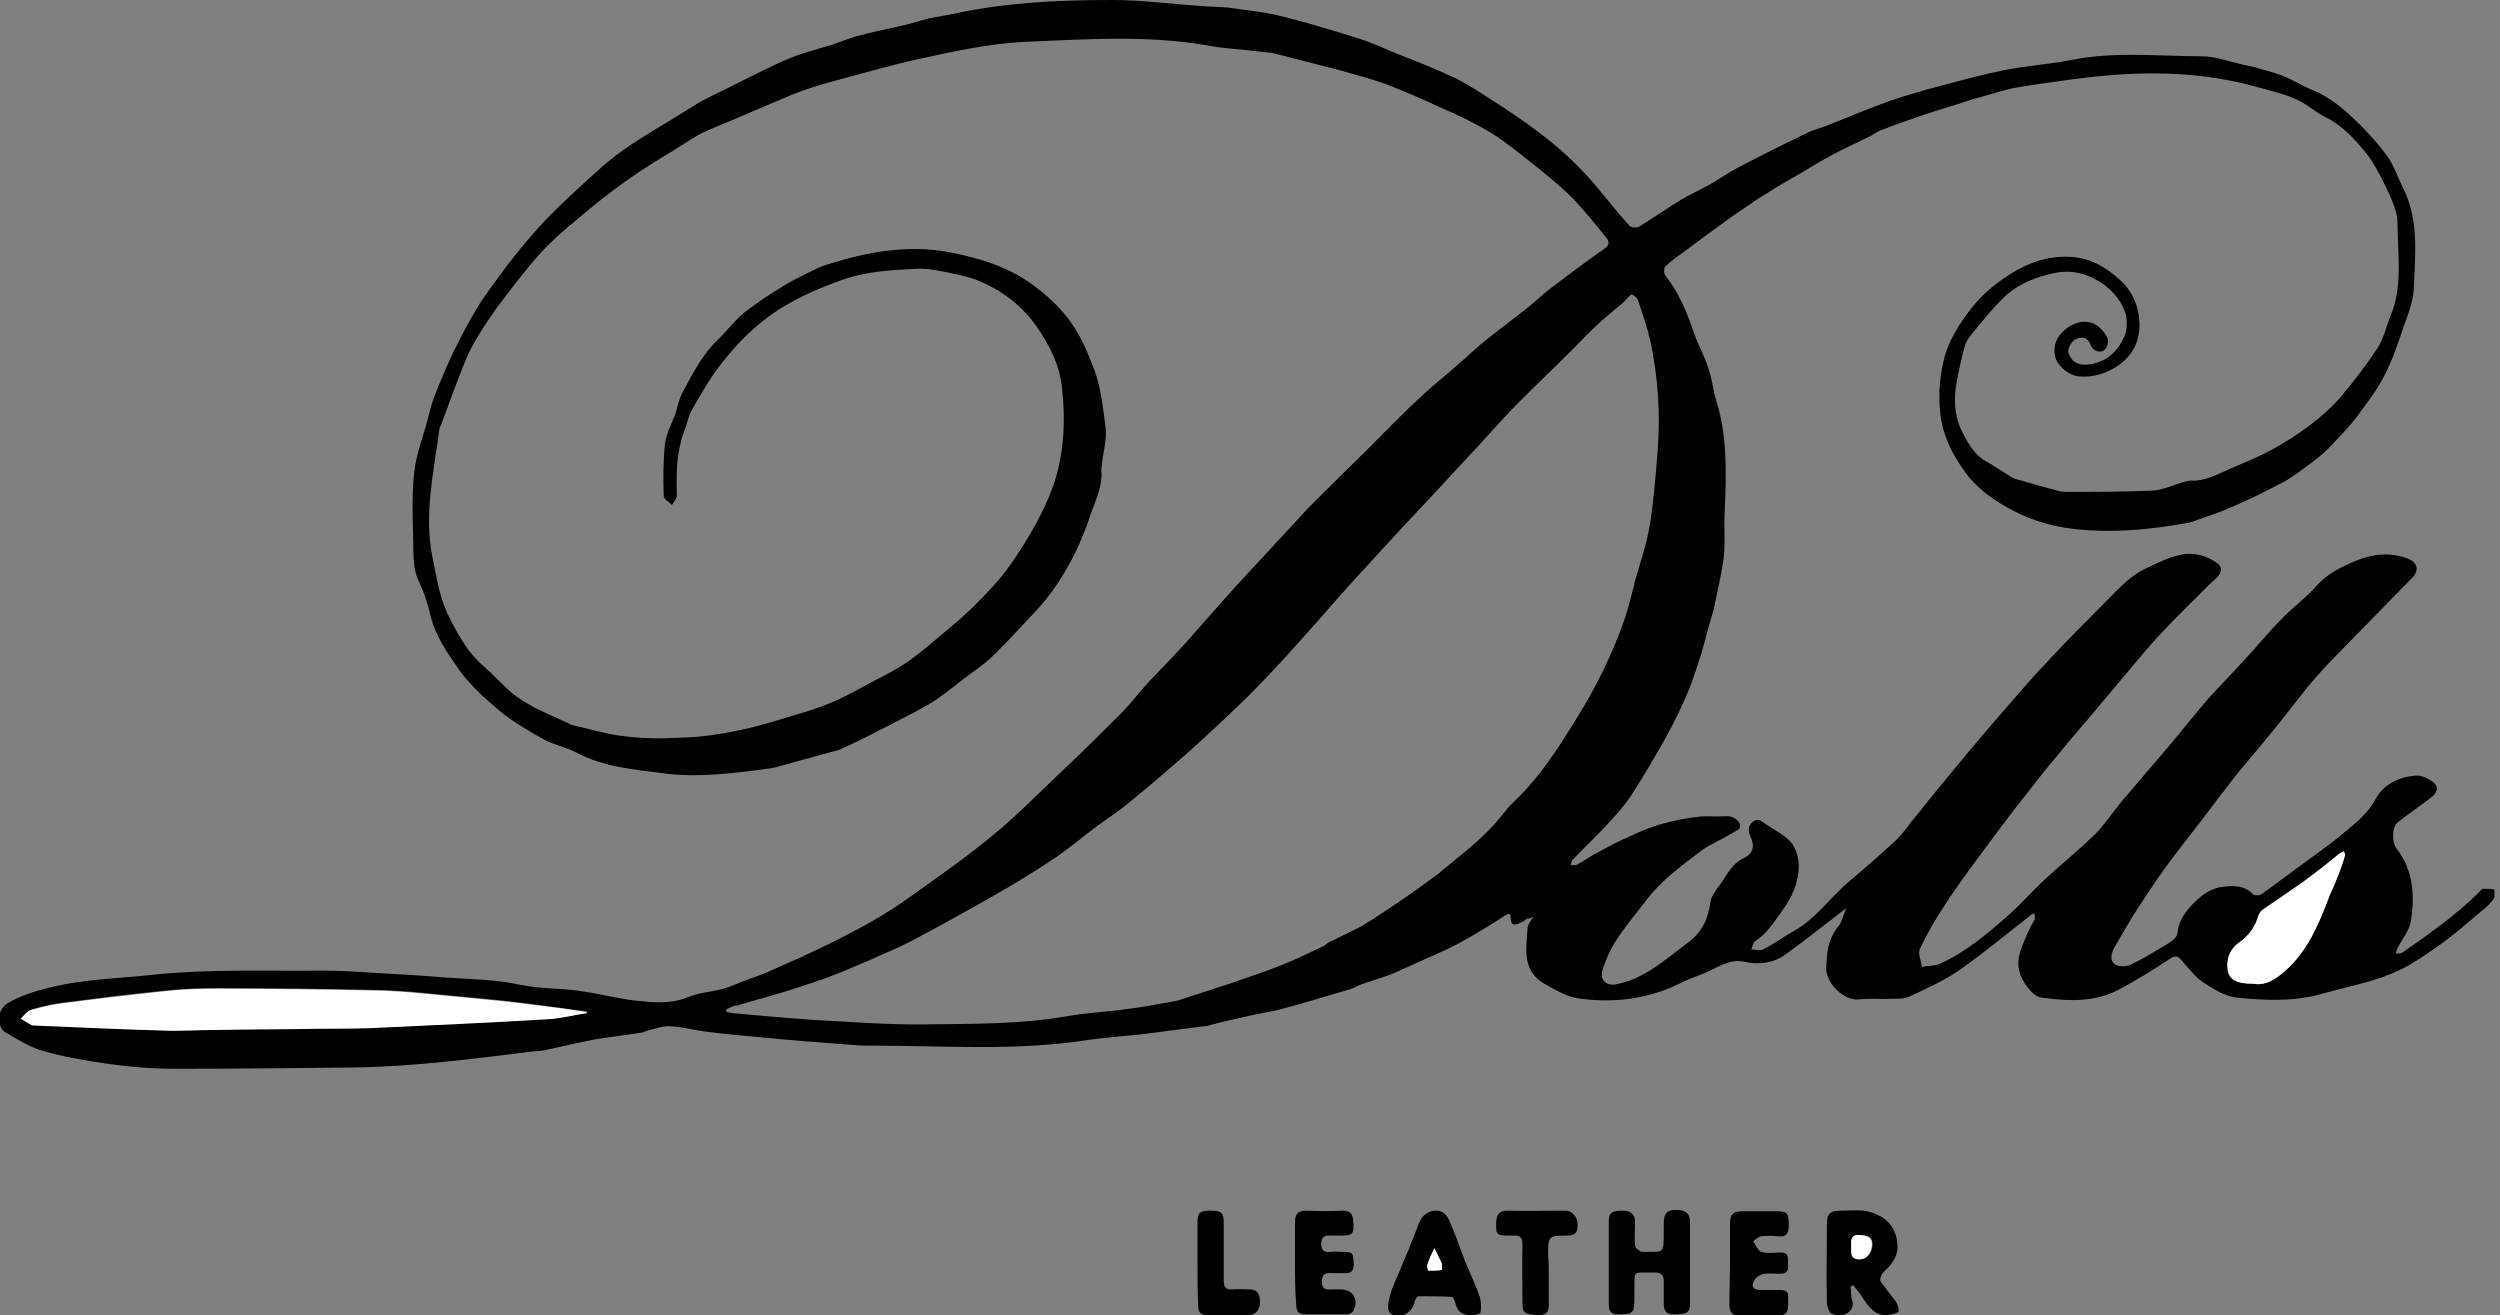 <?xml version="1.0" encoding="utf-8"?>
<!-- Generator: Adobe Illustrator 24.1.2, SVG Export Plug-In . SVG Version: 6.00 Build 0)  -->
<svg version="1.1" id="Layer_1" xmlns="http://www.w3.org/2000/svg" xmlns:xlink="http://www.w3.org/1999/xlink" x="0px" y="0px"
	 viewBox="0 0 400 210.4" style="enable-background:new 0 0 400 210.4;" xml:space="preserve">
<rect x="0" y="0" width="400" height="210.4" fill="#808080" stroke="none"/>
<style type="text/css">
	.st0{fill:#FFFFFF;}
</style>
<g>
	<path d="M244.3,147c-0.3,0.2-0.6,0.5-0.9,0.6c-0.9,0.4-1.7,0.7-1.7-0.8c0-0.7-0.3-0.7-0.9-0.3c-2.5,1.6-5.1,3.2-7.7,4.6
		c-2.5,1.3-5.1,2.3-7.6,3.5c-1.2,0.5-2.3,1.1-3.5,1.5c-1.4,0.5-2.8,0.9-4.2,1.4c-0.7,0.3-1.4,0.7-2.2,0.9c-3.5,1-6.9,2.1-10.4,3
		c-1.7,0.5-3.5,0.7-5.2,1.1c-2.2,0.5-4.5,1-6.7,1.6c-0.2,0.1-0.5,0.1-0.7,0.1c-3.3,0.4-6.7,0.9-10,1.3c-2.9,0.3-5.8,0.5-8.6,0.9
		c-11.5,1.8-23,0.9-34.5,0.9c-1,0-2,0-3-0.1c-4.8-0.4-9.6-0.7-14.4-1.2c-2.9-0.3-5.9-0.5-8.8-0.9c-2-0.2-4-0.8-6-0.9
		c-1.2-0.1-2.4,0.4-3.7,0.7c-0.3,0.1-0.5,0.2-0.8,0.3c-2.5,0.4-5.1,0.7-7.6,1.1c-2.6,0.5-5.2,1.1-7.9,1.7c-0.6,0.1-1.2,0.2-1.8,0.2
		c-9.7,1.2-19.5,2.5-29.3,2.6c-9.4,0.1-18.8,0.2-28.3,0.2c-3.6,0-7.2-0.3-10.7-0.8c-3.5-0.5-7.1-1.1-10.5-2.1
		c-2-0.6-3.9-1.8-5.8-2.9c-1.5-0.9-1.5-3.7,0.5-4.8c1.8-1,3.8-1.7,5.8-2.2c5.5-1.5,11.2-1.6,16.9-2.2c9.2-1,18.4-0.6,27.6-0.7
		c2.9,0,5.9,0.2,8.9,0.4c3.6,0.2,7.2,0.4,10.7,0.7c4,0.3,8.2,0.3,12.1,1.2c3,0.6,6,0.5,9,0.9c3.1,0.4,6.1,1.2,9.2,1.6
		c2.9,0.3,5.7,0.6,8.6-0.6c1.7-0.7,3.7-0.8,5.5-1.3c1.5-0.4,2.8-1.1,4.3-1.6c1-0.4,2.1-0.7,3.1-1.2c3.4-1.5,6.8-3,10.2-4.7
		c2.6-1.3,5.1-2.6,7.6-4.1c2.2-1.3,4.3-2.8,6.4-4.3c3.9-2.8,7.9-5.6,11.6-8.7c3.9-3.2,7.4-6.8,11.1-10.3c3.2-3,6.3-6.1,9.4-9.2
		c1.6-1.6,2.9-3.4,4.5-5.1c1.4-1.5,2.9-3,4.3-4.5c2.5-2.7,4.9-5.5,7.3-8.2c1.7-1.9,3.4-3.8,5.2-5.7c2.9-3.1,5.7-6.2,8.6-9.3
		c3.1-3.1,6.2-6.2,9.4-9.3c2.8-2.8,5.6-5.7,8.5-8.4c2-1.9,4.1-3.5,6.1-5.3c1.2-1,2.3-2.1,3.5-3.1c2.4-2,5-3.9,7.4-5.8
		c1.3-1,2.5-2.2,3.8-3.2c2.9-2.2,5.7-4.3,8.7-6.4c0.9-0.6,0.8-1.2,0.2-1.9c-1.8-2.2-3.6-4.5-5.6-6.5c-1.9-1.9-4.1-3.6-6.2-5.3
		c-2-1.6-4.1-3.3-6.3-4.7c-2.6-1.6-5.3-2.9-8.1-4.1c-3-1.4-6-2.7-9.1-3.9c-2.3-0.8-4.6-1.4-7-2.1c-3.5-0.9-7-1.8-10.5-2.7
		c-0.7-0.2-1.4-0.2-2.1-0.3c-3.1-0.4-6.2-0.5-9.2-1.1c-9.6-1.6-19.3-0.9-29-0.5c-5.6,0.3-11.1,1.5-16.6,2.7c-4.7,1-9.3,2.4-13.9,3.6
		c-2.2,0.6-4.5,1.3-6.7,2.2c-2.9,1.2-5.8,2.5-8.7,3.7c-1.8,0.8-3.7,1.5-5.4,2.3c-1.1,0.5-2.2,1.3-3.2,1.9c-3,1.9-6,3.6-8.9,5.7
		c-2.9,2-5.6,4.2-8.3,6.5c-2.1,1.7-4.1,3.5-5.9,5.5c-2.3,2.6-4.5,5.5-6.6,8.3c-1.5,2.1-3,4.3-4.2,6.6c-1,1.9-1.7,4-2.5,6
		c-0.8,2.1-1.5,4.1-2.3,6.2c-0.1,0.3-0.3,0.5-0.3,0.8c-0.9,6.8-2.5,13.6-1.1,20.5c0.7,3.4,1.2,6.9,2.9,10c1.4,2.7,2.9,5.4,5.3,7.4
		c1.5,1.3,2.8,2.8,4.3,4.1c1.2,1,2.5,1.8,3.8,2.5c1.8,0.9,3.7,1.7,5.6,2.6c0.1,0.1,0.3,0.2,0.4,0.2c2.8,0.6,5.6,1.5,8.4,1.8
		c3.2,0.4,6.4,0.4,9.6,0.2c2.8-0.1,5.7-0.5,8.5-1.1c3.1-0.6,6.2-1.6,9.2-2.5c2.1-0.6,4.3-1.3,6.3-2.2c2.3-1,4.5-2.3,6.8-3.5
		c1.6-0.8,3.1-1.6,4.6-2.6c1.3-0.9,2.6-1.9,3.8-2.9c2.2-1.9,4.5-3.7,6.6-5.7c2.3-2.3,4.6-4.6,6.4-7.2c2.3-3.3,4.4-6.8,6-10.5
		c2.5-5.7,2.9-11.8,2.2-17.9c-0.4-3.6-2-6.7-4-9.6c-2.3-3.3-5.4-5.7-9.1-7.3c-1.6-0.7-3.4-1-5.1-1.4c-1.6-0.3-3.3-0.7-5-0.6
		c-4,0.2-8.1,0.4-12,1.8c-4.8,1.7-9.4,3.8-13.3,7.1c-2.2,1.8-4.2,4-6,6.3c-1.8,2.3-3.3,4.9-4.7,7.4c-0.6,1.1-0.8,2.4-1.3,3.6
		c-1.2,3.3-1.2,6.7-1.1,10.1c0,0.5-0.5,1-0.8,1.5c-0.4-0.5-1.3-0.9-1.3-1.4c-0.1-2.8-0.1-5.6,0.2-8.4c0.2-1.6,1-3.1,1.6-4.6
		c0.4-1.2,0.6-2.5,1.2-3.6c1.6-3,3.2-6.1,5.7-8.5c1.4-1.3,2.6-3,4.1-4.2c2.1-1.7,4.3-3.1,6.6-4.5c1.5-0.9,3.2-1.7,4.8-2.5
		c1-0.5,2-0.8,3-1.1c6.3-1.9,12.6-2.9,19.2-1.5c4.4,0.9,8.6,2.2,12.4,4.9c2.5,1.8,4.8,3.9,6.5,6.4c1.6,2.3,2.6,4.8,3.6,7.4
		c1.1,3,1.4,6.2,1.8,9.3c0.2,1.9-0.4,3.9-0.6,5.8c0,0.3-0.1,0.6-0.1,0.8c0.3,2.6-0.9,4.9-1.7,7.2c-0.6,1.9-1.4,3.8-2.2,5.6
		c-1.7,3.5-3.8,6.9-6.5,9.8c-2.3,2.4-4.5,4.9-6.9,7.2c-1.4,1.4-3.1,2.5-4.7,3.7c-1.8,1.4-3.6,2.9-5.6,4.1c-2.8,1.6-5.7,3-8.6,4.5
		c-1.7,0.9-3.4,1.7-5.1,2.5c-0.4,0.2-0.7,0.3-1.1,0.4c-3.3,0.9-6.6,1.8-9.8,2.7c-0.2,0-0.3,0.1-0.5,0.1c-5.9,0.8-11.8,1.6-17.6,0.8
		c-4.6-0.6-9.4-1-13.7-3.3c-1.7-0.9-3.6-1.2-5.2-2.1c-2.5-1.4-4.9-2.8-7.1-4.6c-2.4-2-4.7-4.1-6.5-6.6c-1.8-2.6-3.7-5.3-4.5-8.5
		c-0.4-1.8-1-3.7-1.8-5.4c-1.2-2.4-0.9-5-1-7.5c-0.1-3.4-0.2-6.9,0.2-10.3c0.3-2.8,1.4-5.5,2.1-8.2c0.3-1.2,0.6-2.4,1-3.5
		c1-2.6,2.1-5.2,3.3-7.7c1.4-2.8,2.8-5.5,4.5-8.1c2.5-3.6,5.2-7.2,8.1-10.5c2.4-2.8,5.1-5.3,7.8-7.8c2.1-1.9,4.2-3.9,6.5-5.5
		c3.2-2.3,6.7-4.2,10-6.3c1-0.6,2-1.3,3-1.8c1.9-1,3.9-1.9,5.8-2.9c2.7-1.3,5.3-2.7,8-3.8c2.2-0.9,4.6-1.5,6.9-2.2
		c1.2-0.4,2.4-0.9,3.7-1.3c2.6-0.7,5.2-1.2,7.8-1.8c1.2-0.3,2.4-0.7,3.6-1c1.4-0.3,2.8-0.5,4.2-0.8c8.3-1.8,16.8-2.2,25.3-2.2
		c5,0,9.9,0.7,14.9,1c1.2,0.1,2.4,0.1,3.6,0.2c2.6,0.4,5.2,0.6,7.8,1.2c4.3,1,8.5,2.3,12.7,3.6c2.4,0.7,4.6,1.8,6.9,2.7
		c2.8,1.1,5.6,2.2,8.4,3.5c1.8,0.8,3.5,1.9,5.1,2.9c2.3,1.5,4.7,3,6.9,4.6c3.8,2.7,7.4,5.7,10.5,9.3c2,2.3,3.9,4.8,6,7.1
		c0.3,0.3,1.1,0.4,1.5,0.2c2.3-1.4,4.4-2.9,6.7-4.3c1.5-0.9,3.1-1.6,4.7-2.5c1.2-0.7,2.4-1.5,3.6-2.2c1.6-0.9,3.2-1.7,4.8-2.5
		c2.5-1.3,5-2.5,7.5-3.7c1.1-0.5,2.2-0.7,3.3-1.2c3.2-1.3,6.4-2.6,9.7-3.8c2.7-0.9,5.4-1.7,8.1-2.4c3.4-0.9,6.7-1.8,10.2-2.5
		c3.5-0.7,7.1-0.9,10.6-1.6c6.9-1.4,13.8-0.6,20.8-0.6c2.2,0,4.3,0.8,6.5,1.3c0.7,0.2,1.5,0.3,2.2,0.5c1.4,0.4,2.9,0.8,4.3,1.3
		c1.7,0.7,3.3,1.7,5,2.4c2.4,1,4.4,2.6,6.2,4.3c2,1.9,3.9,3.9,5.5,6.1c1.1,1.5,1.7,3.4,2.6,5.2c2.6,5.2,1.9,10.7,1.7,16.2
		c-0.1,2-0.9,4-1.6,5.9c-0.9,2.7-1.8,5.4-3.1,7.9c-1.2,2.4-2.9,4.5-4.5,6.7c-1.3,1.7-2.9,3.3-4.4,4.9c-1.1,1.1-2.3,2-3.5,2.9
		c-1.3,0.9-2.5,1.9-3.9,2.6c-2.5,1.3-5,2.6-7.6,3.7c-2.2,1-4.6,1.8-6.9,2.6c-0.1,0-0.2,0.1-0.3,0.1c-6.5,1.2-13.1,1.8-19.6,0.9
		c-3.4-0.5-6.7-1.6-9.8-3.4c-2.6-1.5-4.9-3.2-6.6-5.6c-1.9-2.6-3.4-5.4-3.9-8.9c-0.4-3.1-0.2-6.1,0.5-9c0.5-2.2,1.7-4.4,2.9-6.2
		c1.4-2.1,3.1-4.1,5-5.6c3.6-2.8,7.5-5,12.4-4.7c3.2,0.2,5.6,1.6,7.9,3.7c2,1.8,3,4.2,3.1,6.7c0.2,3.5-1.5,6.2-4.8,7.8
		c-1.7,0.8-3.3,1.1-5.1,0.9c-1.7-0.3-3.4-1.9-3.6-3.3c-0.4-2.1,0.7-3.6,2.2-4.6c2.5-1.6,4.9-0.8,6.2,1.8c0.2,0.5,0,1.5-0.5,1.9
		c-0.7,0.6-1.9,0.1-2.2-0.8c-0.4-1.1-1.1-1.4-2.2-1c-0.9,0.3-1.6,1.7-1.3,2.4c0.6,1.5,1.7,1.9,3.3,1.7c2.9-0.4,4.6-2.2,5.6-4.5
		c0.5-1.1,0.5-2.8,0.1-3.9c-1.5-4.2-6.6-7.1-10.8-6.3c-3.3,0.6-6.4,1.8-8.8,4.2c-1.9,1.9-3.5,3.9-5.2,6c-0.6,0.7-0.9,1.7-1.1,2.6
		c-0.5,1.9-0.9,3.8-1.2,5.8c-0.3,2.5,0,5,1.2,7.2c0.9,1.7,1.9,3.5,3.8,4.5c1.3,0.7,2.4,1.5,3.7,2.3c0.5,0.3,1,0.5,1.5,0.6
		c1.5,0.4,3,0.9,4.6,1.3c0.9,0.2,1.8,0.6,2.8,0.6c4.6,0,9.3,0,13.9-0.2c1.6-0.1,3.1-0.8,4.7-1.3c0.5-0.1,0.9-0.3,1.4-0.3
		c2.3,0.1,4.1-0.9,6.1-1.8c2.3-1,4.8-2,7-3.2c4.1-2.3,8-5,11.1-8.6c2-2.4,4-5,5.7-7.6c1-1.5,1.4-3.5,2.1-5.2c2-4.8,1.1-9.9,1.1-14.9
		c0-1.5-0.7-3.1-1.3-4.5c-1.1-2.3-2.2-4.7-3.8-6.7c-1.8-2.2-3.8-4.4-6.5-5.7c-1.4-0.7-2.6-1.8-4-2.5c-0.9-0.5-2-0.9-3-1.2
		c-2.9-0.8-5.8-1.7-8.7-2.2c-8.5-1.6-17-1.2-25.5,0c-2.9,0.4-5.8,0.8-8.7,1.3c-1.8,0.4-3.6,1-5.4,1.5c-0.3,0.1-0.5,0.1-0.8,0.2
		c-2.7,0.9-5.5,1.7-8.2,2.6c-2.3,0.8-4.6,1.6-6.9,2.5c-0.5,0.2-1,0.6-1.6,0.9c-2,1-4,1.9-5.9,2.9c-2.1,1.1-4.1,2.4-6.2,3.6
		c-2,1.1-3.9,2.3-5.8,3.5c-1.5,1-2.9,2-4.4,3c-2.5,1.8-5.1,3.7-7.6,5.6c-1,0.7-2,1.4-2.9,2.3c-0.2,0.2-0.2,1,0,1.3
		c2.2,2.8,3.5,5.9,4.6,9.2c0.7,2,1.8,3.9,2.4,5.9c0.6,1.7,0.7,3.6,1.3,5.3c1.9,6.3,1.4,12.8,1.2,19.2c0,1.8,0.1,3.7-0.1,5.5
		c-0.3,2.5-0.9,5-1.4,7.4c-0.1,0.7-0.3,1.3-0.5,2c-0.6,2-1.1,4.1-1.7,6.1c-0.7,2.1-1.3,4.2-2.2,6.3c-1.1,2.6-2.4,5.2-3.8,7.7
		c-1.7,3-3.4,5.9-5.3,8.8c-1.2,1.8-2.7,3.4-4.2,5c-1.7,1.8-3.5,3.5-5.2,5.3c-0.1,0.2-0.1,0.5-0.2,0.7c0.4,0,0.8,0.1,1.1-0.1
		c1.1-0.6,2.2-1.4,3.4-2c1.7-0.9,3.3-1.8,5-2.5c1.7-0.8,3.4-1.5,5.2-2c1.8-0.5,3.7-0.9,5.6-1.1c1.5-0.2,3,0,4.4-0.1
		c1-0.1,1.8,0.3,2.3,1.1c0.2,0.2,0.1,0.9-0.1,1c-1.2,0.7-2.4,1.4-3.6,2c-0.7,0.4-1.4,0.7-2.1,1.2c-3.3,2.5-6.8,5-9.3,8.4
		c-1.6,2.1-3.3,4.1-4.7,6.3c-0.9,1.4-1.6,3-2.1,4.6c-0.5,1.8,0.8,2.7,2.6,2.2c4.4-1,7.6-4,11.1-6.6c2.4-1.8,3.2-3.9,3.6-6.6
		c0.1-0.7,0.6-1.4,1-2c1.4-1.6,2.1-3.9,4.3-4.9c1.6-0.8,1.8-2,1-3.6c-0.2-0.5-0.3-1.3,0-1.7c0.4-0.6,1.1-1.2,2-0.5
		c1.5,1.1,3.3,1.9,4.5,3.2c0.8,0.9,1.3,2.5,1.3,3.8c0,2.7-1.1,5.1-2.7,7.3c-1.3,1.8-2.4,3.6-4.3,4.8c-0.3,0.2-0.4,0.9-0.6,1.3
		c0.6,0,1.4,0.3,1.9,0c1.8-0.9,3.4-2.1,5.2-3.1c3.4-2,5.6-5.3,8.6-7.8c2.5-2.1,5-4.3,7.4-6.5c0.9-0.9,1.7-1.9,2.5-3
		c1.6-1.9,3.1-3.9,4.7-5.8c3.1-3.8,6.2-7.5,9.4-11.2c2.7-3.1,5.4-6.3,8.3-9.3c2.6-2.8,5.3-5.5,8-8.2c1.7-1.7,3.3-3.5,5.2-4.9
		c1.5-1.1,3.4-1.8,5.1-2.6c0.9-0.4,1.8-0.6,2.7-0.8c2-0.3,3.8,0.2,5.4,1.3c1.1,0.7,0.9,1.7,0,2.5c-1.5,1.3-2.8,2.8-4.2,4.1
		c-1.5,1.5-3.1,3.1-4.6,4.7c-1.8,1.9-3.5,4-5.2,6c-2.1,2.5-4.2,5-6.3,7.5c-1.8,2.1-3.6,4.2-5.3,6.3c-1.8,2.1-3.5,4.3-5.2,6.5
		c-1.7,2.1-3.3,4.3-4.9,6.4c-2.5,3.4-5.1,6.8-7.4,10.3c-1.6,2.4-3.1,4.9-4.3,7.5c-0.4,0.8,0.2,1.9,0.3,2.9c1-0.2,2-0.1,2.9-0.5
		c4.2-1.9,7.7-4.9,11.1-7.9c2-1.8,3.8-3.9,5.8-5.7c2.6-2.4,5.3-4.6,7.8-7c1.6-1.6,2.9-3.6,4.3-5.3c2.7-3.2,5.5-6.4,8.2-9.6
		c1.9-2.3,3.8-4.7,5.8-7c1.8-2,3.7-3.9,5.5-5.9c2.1-2.2,4-4.6,6.2-6.8c1.7-1.8,3.7-3.2,5.4-5.1c1.8-2.1,4.1-3.2,6.5-4.2
		c2.7-1.1,5.5-1.4,8.3-0.3c1.5,0.6,1.8,1.8,0.7,3c-3.1,3.2-6.3,6.4-9.4,9.6c-2,2.1-4.1,4.1-6,6.3c-2.6,3-4.9,6.2-7.4,9.2
		c-2,2.5-4.2,4.9-6.1,7.4c-2.2,2.8-4.4,5.8-6.6,8.6c-1.4,1.8-2.8,3.6-4.1,5.4c-1.6,2.2-3.1,4.5-4.6,6.8c-1.2,1.9-2.4,4-3.5,5.9
		c-0.5,0.9-0.8,2.1,0.1,2.7c0.6,0.4,1.9,0.4,2.6,0c2.1-1,4-2.2,6-3.4c0.6-0.4,1.4-1,1.4-1.6c0.2-2.1,1.3-3.5,2.7-4.9
		c1.3-1.3,2.7-2.3,4.5-2.5c1.7-0.2,3.5-0.3,4.9,1.2c0.2,0.2,1,0.2,1.3,0c1.7-1.2,3.3-2.4,4.9-3.6c2.8-2.1,5.8-4.1,8.5-6.4
		c1.8-1.5,3.6-2.9,4.8-5.1c1.3-2.5,3.8-3.7,6.5-3.9c0.9-0.1,1.9,0.4,2.6,0.9c1.1,0.7,1,1.7,0,2.5c-1.8,1.4-3.7,2.7-5.5,4.1
		c-0.8,0.6-1,3-0.2,4.1c2.8,3.6,3,7.7,2.3,11.9c-0.3,1.4-1.4,2.7-2.1,4.1c-0.1,0.3-0.2,0.6-0.3,0.9c0.4-0.1,0.8,0,1.1-0.2
		c4.3-3,8.6-6,12.3-9.7c0.2-0.2,0.4-0.5,0.6-0.5c0.6,0,1.2,0,1.8,0.1c0,0.5,0.1,1.2-0.1,1.5c-0.6,0.8-1.3,1.5-2.1,2.1
		c-2.3,1.9-4.5,3.9-7,5.6c-2.3,1.6-4.7,3.3-7.3,4.3c-3.4,1.4-7.1,2.1-10.7,3.1c-4.7,1.4-9.4,1.2-14.1,0.7c-1.9-0.2-3.7-1.4-5.4-2.5
		c-1.3-0.9-2.3-2.3-3.4-3.5c-0.5-0.6-0.9-0.8-1.8-0.2c-2.7,1.8-5.5,3.5-8.3,5c-3.9,2-8.1,1.8-12.3,1.2c-1-0.1-2-1.3-2.6-2.2
		c-1.2-1.8-1.4-3.7-0.5-5.9c0.6-1.5,1.2-3,2-4.3c0.2-0.3,0-0.7,0-1.1c-0.3,0.1-0.6,0.3-0.8,0.5c-3.6,2.8-7.2,5.8-10.9,8.4
		c-2.5,1.8-5.4,3.1-8.2,4.4c-0.8,0.4-1.8,0.4-2.7,0.4c-1.8,0.1-3.6-0.1-5.4,0.1c-2.5,0.3-5.3-2.6-5.3-4.9c0.1-2.4,0.2-4.6,1.8-6.6
		c0.7-0.8,0.9-2,1.4-3.1c-3.4,2.6-6.5,5.1-9.7,7.4c-1.9,1.4-4.3,1.7-6.5,1.2c-2.1-0.5-3.7,0.5-5.4,1.3c-1.3,0.7-2.8,1.1-4.1,1.7
		c-0.7,0.3-1.4,0.7-2.1,1c-4.9,2.1-10.1,2.6-15.3,1.8c-1.8-0.3-3.6-1.4-5.2-2.3c-3.6-2.1-2.9-5.5-2.7-8.8c0-0.7,0.6-1.3,0.9-1.9
		C244.5,147.1,244.4,147,244.3,147z M116.2,161.5c0,0.1,0,0.2,0,0.4c0.3,0.1,0.7,0.1,1,0.2c4.4,0.4,8.8,0.8,13.2,1.1
		c5.9,0.3,11.9,0.8,17.8,0.7c7.5-0.1,15.1,0,22.5-1.3c3.3-0.6,6.7-0.7,10-1.2c2.4-0.3,4.8-0.8,7.2-1.2c0.2,0,0.3-0.1,0.5-0.1
		c2.8-0.9,5.5-1.8,8.3-2.7c2.8-1,5.7-1.9,8.4-3c2.2-0.9,4.3-1.9,6.4-2.9c0.5-0.2,0.9-0.7,1.5-0.9c1.7-0.9,3.4-1.6,5-2.5
		c2.3-1.4,4.5-2.9,6.7-4.4c1.8-1.2,3.5-2.5,5.3-3.8c1.7-1.4,3.4-2.8,5.1-4.2c1.3-1.1,2.5-2.2,3.7-3.5c1.2-1.2,2.1-2.7,3.3-3.8
		c2.9-2.7,5.2-5.8,7.4-9.1c1.5-2.3,3-4.7,4.4-7.1c1.2-2.1,2.3-4.2,3.3-6.4c0.9-1.9,1.7-3.9,2.4-5.8c0.7-1.9,1.2-3.8,1.7-5.8
		c0.1-0.3,0.2-0.6,0.2-0.9c0.9-3.2,2-6.3,2.5-9.5c0.6-3.8,0.9-7.6,1.2-11.4c0.5-6.1,0.1-12.1-1.2-18.1c-0.5-2.1-1.2-4.1-1.9-6.2
		c-0.1-0.4-0.6-0.8-1-1c-0.1-0.1-0.6,0.5-0.9,0.8c-0.2,0.2-0.3,0.4-0.6,0.6c-1.5,1.3-3.2,2.6-4.6,4c-1.7,1.6-3.2,3.3-4.9,4.9
		c-2.7,2.7-5.5,5.3-8.2,8.1c-2.4,2.5-4.7,5.2-7.1,7.7c-3.6,3.9-7.2,7.8-10.9,11.7c-2.6,2.8-5.1,5.6-7.7,8.4
		c-2.9,3.2-5.7,6.5-8.6,9.7c-2.6,2.9-5.2,5.7-7.9,8.4c-3.4,3.3-6.8,6.5-10.3,9.6c-3,2.6-6,5.2-9.1,7.7c-1.7,1.4-3.5,2.5-5.2,3.8
		c-2,1.5-3.9,3.1-5.9,4.5c-2.7,1.8-5.5,3.6-8.3,5.2c-3.4,2-6.9,3.9-10.3,5.8c-2.3,1.2-4.5,2.5-6.9,3.6c-3.1,1.4-6.3,2.8-9.5,4.1
		c-2.7,1.1-5.6,2-8.4,2.9c-2.6,0.8-5.3,1.5-7.9,2.3C117.5,160.8,116.9,161.2,116.2,161.5z M93.9,162.1c0-0.1,0-0.2-0.1-0.3
		c-3.3-0.4-6.5-0.9-9.8-1.3c-3.2-0.4-6.4-0.7-9.6-1c-4.6-0.4-9.2-1-13.8-1.1c-8.7-0.2-17.4-0.3-26.1-0.3c-2.7,0-5.4,0.1-8.1,0.4
		c-5.4,0.5-10.7,1.2-16.1,1.9c-1.8,0.2-3.5,0.6-5.2,1.1c-0.6,0.2-1.1,0.9-1.7,1.4c0.6,0.3,1.1,0.7,1.7,1c0.2,0.1,0.5,0.1,0.8,0.1
		c6.9,0.3,13.7,0.6,20.6,0.8c2.6,0.1,5.2-0.1,7.9-0.1c5.7-0.1,11.3-0.1,17-0.2c3.4,0,6.9-0.1,10.3-0.2c8.6-0.4,17.2-0.8,25.8-1.3
		C89.6,163,91.8,162.4,93.9,162.1z M360.6,157.4c2.1,0.4,4-1.1,5.5-2.5c3.1-2.9,4.7-6.7,6.2-10.6c0.5-1.4,1.2-2.7,1.7-4.1
		c0.4-1.1,0.8-2.1,1.1-3.2c0.1-0.2-0.2-0.5-0.2-0.7c-0.2,0.1-0.4,0.2-0.6,0.3c-1.8,1.4-3.6,2.9-5.5,4.3c-2.2,1.6-4.6,3.1-6.8,4.7
		c-0.3,0.2-0.6,0.6-0.7,0.9c-0.5,1.8-1.5,3.2-3,4.3c-1.6,1.2-2.3,3.1-1.8,5C357,156.9,358.2,157.4,360.6,157.4z"/>
	<path d="M257.4,202.1c0-2.2,0-4.4,0-6.6c0-1.5,0.5-1.8,2.3-1.8c1.2,0,1.9,0.6,1.9,1.8c0,1.3-0.1,2.6,0,3.8c0,0.4,0.6,0.7,1,1
		c0,0,0.2,0,0.2,0c3.4-0.1,3.4,0.6,3.4-3.3c0-0.4,0-0.7,0-1.1c0-1.9,0.5-2.4,2.4-2.3c1.1,0.1,1.8,0.6,1.8,1.8c0,4.4,0,8.8,0,13.2
		c0,1.4-0.5,1.7-2.6,1.7c-1.4,0-1.6-0.8-1.6-1.8c0-1.2,0-2.3,0-3.5c0-0.9-0.4-1.4-1.4-1.4c-3.8,0.1-3.2-0.6-3.3,3c0,0.4,0,0.7,0,1.1
		c0,2.4-0.2,2.6-2.6,2.6c-1.2,0-1.5-0.6-1.5-1.6C257.4,206.6,257.4,204.3,257.4,202.1z"/>
	<path d="M296.1,205.8c0.1,0.7,0,1.5,0.2,2.1c0.4,1-0.1,1.8-0.7,2.2c-0.7,0.4-1.8,0.4-2.5,0.1c-0.5-0.2-0.8-1.3-0.8-2
		c-0.1-4,0-8,0-12c0-2.1,0.4-2.5,2.5-2.5c1.1,0,2.3-0.1,3.3,0c3.3,0.5,5.5,2.4,5.5,5.9c0,1.6-1.1,2.9-2.3,4
		c-0.3,0.3-0.6,1.1-0.4,1.4c0.7,1.1,1.6,2.1,2.4,3.2c0.3,0.4,0.5,1.1,0.5,1.6c0,0.2-0.8,0.4-1.2,0.5c-2.5,0.6-3.6-1.2-4.8-3
		c-0.4-0.6-0.9-1.1-1.3-1.7C296.3,205.8,296.2,205.8,296.1,205.8z M296.2,199.4c-0.1,1-0.2,2.1,1.4,2.1c1.1,0,1.9-1,2-2.2
		c0.1-1.6-1-1.6-2-1.7C296.2,197.4,296.1,198.4,296.2,199.4z"/>
	<path d="M235.5,210.5c-1.8-0.2-2.3-0.6-2.7-2.2c-0.1-0.3-0.3-0.8-0.5-0.8c-1.8-0.1-3.6-0.1-5.3-0.1c-0.3,0-0.6,0.6-0.7,1
		c-0.3,1.7-2.6,2.9-3.9,1.7c-0.5-0.5-0.3-1.9,0-2.8c0.4-1.5,1.1-2.9,1.7-4.3c0.4-1.1,0.9-2.1,1.3-3.1c0.5-1.4,1.1-2.7,1.6-4.1
		c0.4-1.2,1.4-2.1,2.8-2.1c1.4,0,1.9,1.1,2.3,2.1c0.6,1.4,1.1,2.7,1.6,4.1c0.4,1.1,0.8,2.2,1.3,3.3c0.6,1.4,1.2,2.7,1.7,4.1
		c0.3,0.8,0.3,1.8,0.2,2.7C236.9,210.2,236,210.4,235.5,210.5z M229.5,199.7c-0.4,0.9-0.8,1.8-1.2,2.7c-0.1,0.2,0.1,0.9,0.2,0.9
		c0.7,0.1,1.4,0,2.1-0.1c0.1,0,0.1-0.7,0-1C230.3,201.4,229.9,200.6,229.5,199.7z"/>
	<path d="M276.8,202.1c0-2.1,0-4.2,0-6.3c0-1.6,0.5-2,2.1-2c1.8,0,3.7,0,5.5,0c1.6,0,1.8,0.4,1.8,2.2c0,1.3-0.3,2-1.8,1.8
		c-0.9-0.1-1.8-0.1-2.6,0c-0.5,0.1-0.9,0.5-1.3,0.8c0.4,0.6,0.8,1.5,1.3,1.7c1,0.3,2.1,0.1,3.1,0.1c1.5,0,1.1,1.1,1.2,2
		c0.1,1-0.3,1.4-1.3,1.4c-0.8,0-1.7-0.1-2.5,0c-0.5,0.1-1.2,0.4-1.5,0.9c-0.7,1-0.4,1.7,0.9,1.7c1.1,0,2.2,0,3.2,0
		c0.9,0,1.3,0.4,1.2,1.2c0,0.4,0,0.8,0,1.2c0,1.2-0.4,1.7-1.7,1.7c-2-0.1-3.9-0.1-5.9,0c-1.5,0.1-1.8-0.7-1.8-1.9
		C276.7,206.4,276.8,204.2,276.8,202.1z"/>
	<path d="M207.2,202.1c0-2.2,0-4.3,0-6.5c0-1.3,0.4-1.9,1.8-1.9c2,0.1,3.9,0.1,5.9,0c1.1,0,1.5,0.5,1.6,1.5c0.2,2.3,0,2.5-2.2,2.5
		c-0.5,0-1,0-1.4,0c-0.9-0.1-1.5,0.2-1.5,1.3c0,1.1,0.5,1.4,1.5,1.3c0.6-0.1,1.2,0,1.8,0c1.8,0,1.8,0.1,1.9,1.9
		c0,1.1-0.4,1.6-1.5,1.5c-0.7,0-1.4,0-2,0c-1.1-0.1-1.6,0.2-1.6,1.4c0,1.2,0.7,1.3,1.6,1.2c0.4,0,0.9,0,1.3,0c2.1,0,3.1,1.6,2.1,3.5
		c-0.2,0.3-0.7,0.5-1.1,0.5c-2.2,0-4.4,0-6.6,0c-1.1,0-1.4-0.6-1.4-1.5C207.2,206.6,207.2,204.3,207.2,202.1
		C207.2,202.1,207.2,202.1,207.2,202.1z"/>
	<path d="M247.8,203.9c0,1.6,0,3.3,0,4.9c0,1.4-0.7,1.7-1.9,1.6c-1.8-0.1-2.3-0.3-2.3-1.7c0-3.2-0.1-6.4,0-9.6
		c0-1.1-0.4-1.5-1.5-1.4c-0.2,0-0.3,0-0.5,0c-2.2,0-2.3-0.1-2.2-2.3c0.1-1.1,0.5-1.7,1.8-1.7c3.1,0.1,6.2,0,9.3,0c1,0,1.9,1,1.9,2.1
		c0.1,1.3-0.3,1.9-1.7,1.9c-3,0-3,0.1-3,3.1C247.8,201.9,247.8,202.9,247.8,203.9z"/>
	<path d="M191.6,202.1c0-2.2,0-4.3,0-6.5c0-1.6,0.4-1.9,2.1-1.9c1.7,0,2.1,0.3,2.1,1.9c0,3.1,0,6.2,0,9.3c0,1,0.3,1.5,1.4,1.4
		c0.9-0.1,1.8,0,2.7,0c1.3,0,1.7,0.8,1.7,2c0,1.1-0.5,2-1.7,2.1c-2.3,0.1-4.6,0-6.9,0c-1.1,0-1.3-0.7-1.3-1.6
		C191.6,206.6,191.6,204.3,191.6,202.1C191.6,202.1,191.6,202.1,191.6,202.1z"/>
	<path class="st0" d="M93.9,162.1c-2.2,0.3-4.3,0.9-6.5,1c-8.6,0.5-17.2,0.9-25.8,1.3c-3.4,0.2-6.9,0.2-10.3,0.2
		c-5.7,0.1-11.3,0.1-17,0.2c-2.6,0-5.3,0.2-7.9,0.1c-6.9-0.2-13.7-0.5-20.6-0.8c-0.3,0-0.6,0-0.8-0.1c-0.6-0.3-1.1-0.7-1.7-1
		c0.5-0.5,1-1.2,1.7-1.4c1.7-0.5,3.5-0.9,5.2-1.1c5.4-0.7,10.7-1.3,16.1-1.9c2.7-0.3,5.4-0.4,8.1-0.4c8.7,0,17.4,0.1,26.1,0.3
		c4.6,0.1,9.2,0.7,13.8,1.1c3.2,0.3,6.4,0.6,9.6,1c3.3,0.4,6.5,0.8,9.8,1.3C93.9,161.9,93.9,162,93.9,162.1z"/>
	<path class="st0" d="M360.6,157.4c-2.5,0-3.6-0.5-4-1.7c-0.6-2,0.1-3.9,1.8-5c1.5-1.1,2.5-2.5,3-4.3c0.1-0.3,0.4-0.7,0.7-0.9
		c2.3-1.6,4.6-3.1,6.8-4.7c1.9-1.4,3.7-2.8,5.5-4.3c0.2-0.1,0.4-0.2,0.6-0.3c0.1,0.2,0.3,0.5,0.2,0.7c-0.3,1.1-0.7,2.2-1.1,3.2
		c-0.5,1.4-1.2,2.7-1.7,4.1c-1.5,3.9-3.2,7.7-6.2,10.6C364.6,156.3,362.8,157.8,360.6,157.4z"/>
	<path class="st0" d="M296.2,199.4c-0.1-1,0-1.9,1.3-1.8c1,0.1,2.1,0.1,2,1.7c-0.1,1.2-0.9,2.2-2,2.2
		C296,201.5,296.2,200.4,296.2,199.4z"/>
	<path class="st0" d="M229.5,199.7c0.4,0.9,0.9,1.7,1.2,2.5c0.1,0.3,0,1,0,1c-0.7,0.1-1.4,0.1-2.1,0.1c-0.1,0-0.3-0.6-0.2-0.9
		C228.6,201.5,229.1,200.6,229.5,199.7z"/>
</g>
</svg>
